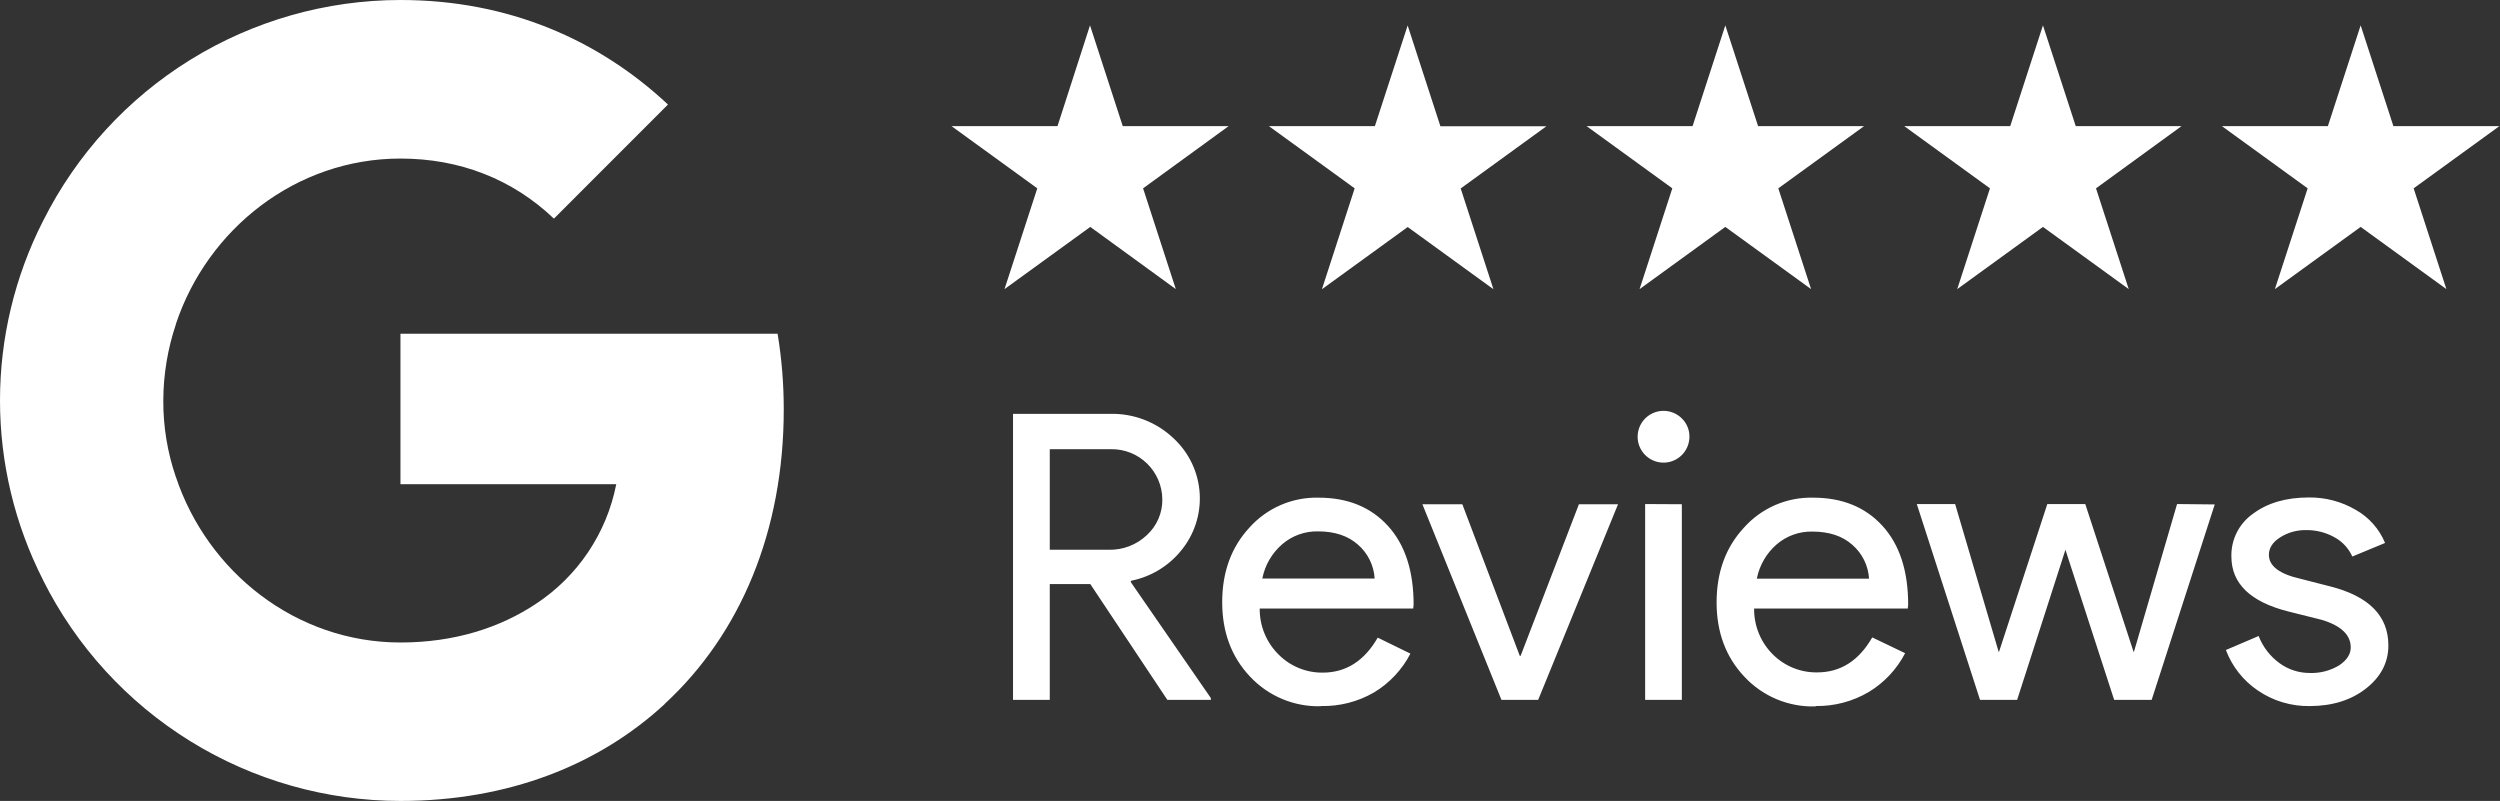 <svg width="643" height="206" viewBox="0 0 643 206" fill="none" xmlns="http://www.w3.org/2000/svg">
<rect x="0" y="0" width="643" height="206" fill="#333333" stroke="none"/>
<path d="M201.58 105.32C201.587 98.794 201.058 92.279 200 85.84H103V124.54H158.5C157.28 130.771 154.831 136.697 151.296 141.972C147.761 147.246 143.21 151.764 137.91 155.26V181H171C190.42 163.07 201.58 136.64 201.58 105.32Z" fill="white"/>
<path d="M103 206C130.8 206 154.06 196.73 171.05 181L137.93 155.25C128.66 161.43 116.93 165.25 103 165.25C76.14 165.25 53.4 147.14 45.24 122.68H11.07V149.2C19.613 166.266 32.736 180.618 48.972 190.649C65.208 200.681 83.915 205.996 103 206Z" fill="white"/>
<path d="M45.22 122.65C43.057 116.326 41.968 109.684 42 103C42.026 96.318 43.127 89.683 45.26 83.35V56.83H11.07C3.793 71.133 0 86.953 0 103C0 119.047 3.793 134.867 11.07 149.17L45.22 122.65Z" fill="white"/>
<path d="M103 40.78C118.19 40.78 131.75 46.02 142.47 56.23L171.8 26.88C154 10.23 130.78 0 103 0C83.917 0.009 65.213 5.327 48.982 15.36C32.75 25.393 19.63 39.745 11.089 56.81L45.239 83.33C53.38 58.89 76.12 40.78 103 40.78Z" fill="white"/>
<path d="M270 180H260.55V106.44H285.6C291.645 106.316 297.493 108.588 301.87 112.76C305.839 116.449 308.236 121.525 308.562 126.934C308.888 132.344 307.118 137.671 303.62 141.81C300.398 145.691 295.944 148.353 291 149.35L290.8 149.66L311.43 179.54V180H300.24L280.43 150.23H270V180ZM270 115.53V141.4H285.19C288.809 141.482 292.316 140.134 294.95 137.65C296.239 136.475 297.263 135.039 297.953 133.437C298.643 131.835 298.983 130.104 298.95 128.36C298.905 124.917 297.496 121.633 295.033 119.228C292.569 116.822 289.252 115.492 285.81 115.53H270ZM339.81 181.64C336.398 181.742 333.003 181.117 329.852 179.807C326.7 178.497 323.863 176.531 321.53 174.04C316.736 168.98 314.343 162.583 314.35 154.85C314.356 147.116 316.69 140.733 321.35 135.7C323.581 133.203 326.329 131.221 329.402 129.891C332.476 128.562 335.802 127.916 339.15 128C346.61 128 352.546 130.413 356.96 135.24C361.373 140.066 363.58 146.823 363.58 155.51L363.48 156.51H324C323.972 158.725 324.395 160.924 325.242 162.971C326.09 165.018 327.344 166.872 328.93 168.42C330.408 169.89 332.164 171.052 334.095 171.838C336.026 172.624 338.095 173.019 340.18 173C346.18 173 350.903 170 354.35 164L362.76 168.11C360.618 172.25 357.367 175.713 353.37 178.11C349.241 180.495 344.536 181.699 339.77 181.59L339.81 181.64ZM324.72 148.79H353.56C353.46 147.133 353.033 145.512 352.301 144.022C351.57 142.532 350.55 141.202 349.3 140.11C346.74 137.816 343.303 136.67 338.99 136.67C335.626 136.6 332.355 137.771 329.8 139.96C327.164 142.235 325.362 145.325 324.68 148.74L324.72 148.79ZM395.62 180H386.17L365.84 129.69H376.11L390.89 168.69H391.1L406.1 129.69H416.16L395.62 180ZM434.52 112.34C434.517 113.88 433.98 115.372 433.001 116.561C432.022 117.751 430.662 118.564 429.15 118.862C427.639 119.161 426.071 118.926 424.714 118.199C423.356 117.471 422.292 116.295 421.704 114.871C421.116 113.448 421.04 111.864 421.488 110.391C421.936 108.917 422.881 107.644 424.162 106.789C425.444 105.934 426.982 105.549 428.515 105.701C430.047 105.852 431.481 106.53 432.57 107.62C433.193 108.227 433.687 108.953 434.022 109.756C434.357 110.558 434.526 111.42 434.52 112.29V112.34ZM432.57 129.69V180H423.13V129.64L432.57 129.69ZM466.97 181.69C463.557 181.796 460.162 181.173 457.009 179.862C453.857 178.552 451.021 176.584 448.69 174.09C443.896 169.03 441.503 162.633 441.51 154.9C441.516 147.166 443.85 140.783 448.51 135.75C450.74 133.237 453.492 131.242 456.573 129.904C459.655 128.565 462.991 127.915 466.35 128C473.81 128 479.746 130.413 484.16 135.24C488.573 140.066 490.78 146.823 490.78 155.51L490.68 156.51H451.16C451.13 158.725 451.551 160.923 452.397 162.97C453.242 165.017 454.495 166.871 456.08 168.42C457.57 169.883 459.337 171.036 461.277 171.812C463.216 172.588 465.291 172.971 467.38 172.94C473.38 172.94 478.1 169.94 481.54 163.94L490 168C487.855 172.138 484.605 175.6 480.61 178C476.489 180.425 471.78 181.667 467 181.59L466.97 181.69ZM451.87 148.84H480.72C480.62 147.183 480.193 145.562 479.461 144.072C478.73 142.582 477.71 141.252 476.46 140.16C473.9 137.866 470.46 136.72 466.14 136.72C462.779 136.65 459.511 137.821 456.96 140.01C454.348 142.28 452.559 145.349 451.87 148.74V148.84ZM569.63 129.74L553.41 180H543.76L531.23 141.4L518.81 180H509.26L493 129.64H502.86L514.05 167.64H514.15L526.57 129.64H536.33L548.75 167.64H548.85L559.94 129.64L569.63 129.74ZM614.29 166C614.29 170.38 612.373 174.073 608.54 177.08C604.706 180.086 599.88 181.593 594.06 181.6C589.306 181.677 584.646 180.28 580.72 177.6C576.965 175.063 574.092 171.422 572.5 167.18L580.92 163.58C582.005 166.383 583.876 168.814 586.31 170.58C588.561 172.217 591.275 173.096 594.06 173.09C596.712 173.185 599.335 172.508 601.61 171.14C603.61 169.806 604.61 168.266 604.61 166.52C604.61 163.31 602.14 160.94 597.22 159.44L588.59 157.28C578.803 154.82 573.91 150.096 573.91 143.11C573.864 140.957 574.351 138.826 575.328 136.906C576.305 134.987 577.742 133.339 579.51 132.11C583.23 129.336 588.003 127.95 593.83 127.95C598.064 127.894 602.233 128.993 605.89 131.13C609.29 133.043 611.949 136.044 613.44 139.65L605.02 143.14C604.059 141.002 602.417 139.244 600.35 138.14C598.132 136.925 595.638 136.305 593.11 136.34C590.77 136.301 588.47 136.943 586.49 138.19C584.54 139.42 583.56 140.93 583.56 142.7C583.56 145.58 586.263 147.633 591.67 148.86L599.27 150.81C609.283 153.336 614.29 158.4 614.29 166Z" fill="white"/>
<path d="M280.35 6.52L288.77 32.44H316L294 48.44L302.42 74.36L280.42 58.36L258.36 74.36L266.79 48.44L244.73 32.44H271.99L280.35 6.52ZM353.62 32.44H326.36L348.42 48.44L340 74.39L362.06 58.39L384.11 74.39L375.69 48.47L397.74 32.47H370.47L362.05 6.55L353.62 32.44ZM435.33 32.44H408.07L430.12 48.44L421.7 74.36L443.75 58.36L465.81 74.36L457.38 48.44L479.44 32.44H452.18L443.75 6.52L435.33 32.44ZM517.03 32.44H489.77L511.82 48.44L503.4 74.36L525.45 58.36L547.51 74.36L539.09 48.44L561.09 32.44H533.88L525.45 6.52L517.03 32.44ZM598.73 32.44H571.47L593.53 48.44L585.1 74.36L607.16 58.36L629.21 74.36L620.79 48.44L642.84 32.44H615.58L607.16 6.52L598.73 32.44Z" fill="white"/>
</svg>
